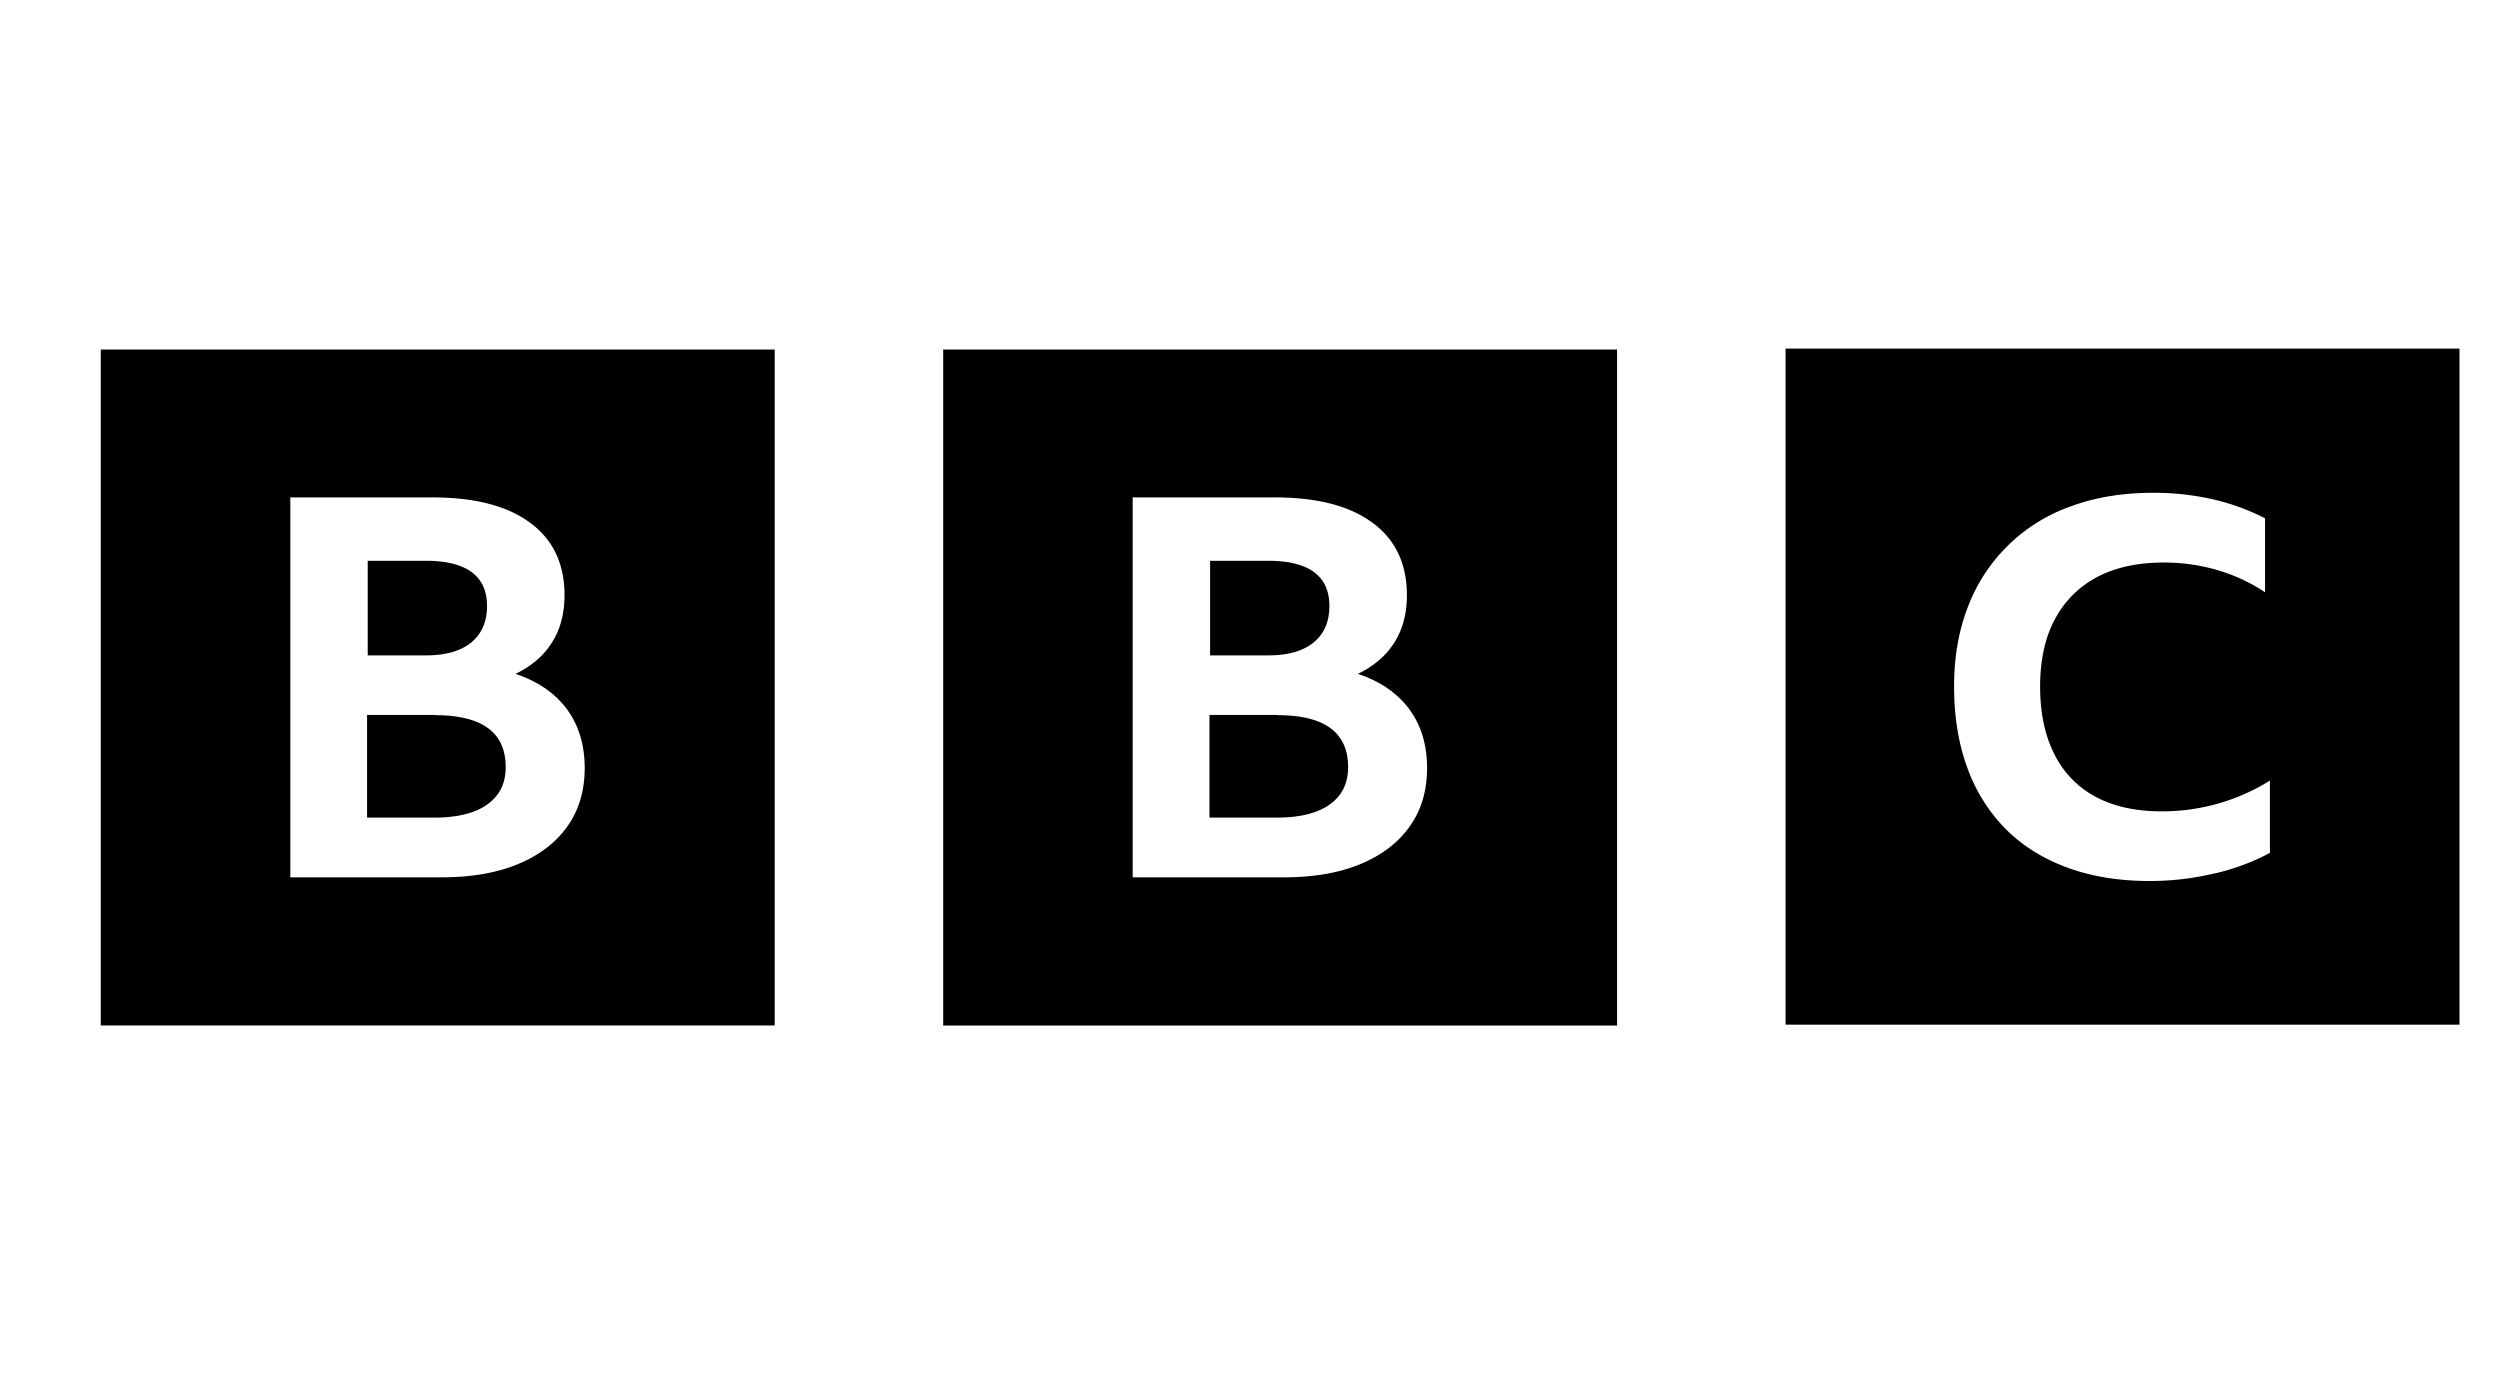 <svg xmlns="http://www.w3.org/2000/svg" width="58" height="32" fill="none"><g fill="#000" clip-path="url(#a)"><path d="M6.736 11.54h3.302c.973 0 1.73.195 2.258.586.533.39.801.951.801 1.686 0 .42-.096.783-.287 1.088-.192.308-.474.552-.85.734.518.172.915.446 1.193.82.275.375.412.83.412 1.363 0 .526-.134.979-.4 1.352-.267.379-.648.67-1.144.877-.494.205-1.085.308-1.778.308H6.735V11.54ZM2.338 23.791h15.635V8.109H2.338v15.683ZM9.872 13.01c.95 0 1.427.35 1.427 1.049 0 .361-.121.644-.364.845-.244.201-.597.301-1.056.301H8.531V13.01h1.341Zm.227 3.577H8.516v2.382h1.554c.533 0 .945-.1 1.23-.302.288-.202.432-.49.432-.869 0-.806-.546-1.206-1.642-1.206l.009-.005Zm16.18-5.047h3.303c.972 0 1.73.195 2.257.586.534.39.801.951.801 1.686 0 .42-.095.783-.287 1.088-.192.308-.475.552-.85.734.519.172.915.446 1.193.82.276.375.412.83.412 1.363 0 .526-.134.979-.4 1.352-.267.379-.648.67-1.144.877-.494.205-1.084.308-1.778.308h-3.508V11.54Zm-4.397 12.252h15.634V8.109H21.882v15.683Zm7.534-10.782c.948 0 1.426.35 1.426 1.049 0 .361-.12.644-.364.845-.244.201-.596.301-1.056.301h-1.348V13.01h1.342Zm.226 3.577H28.06v2.382h1.554c.534 0 .945-.1 1.231-.302.287-.202.431-.49.431-.869 0-.806-.546-1.206-1.641-1.206l.008-.005Zm21.75 3.676c.48-.117.902-.276 1.27-.477V18.11a4.711 4.711 0 0 1-2.52.713c-.597 0-1.105-.113-1.525-.338a2.232 2.232 0 0 1-.956-.99c-.22-.431-.33-.954-.33-1.568 0-.613.114-1.137.342-1.559a2.33 2.33 0 0 1 .977-.979c.426-.225.941-.338 1.544-.338a4.4 4.4 0 0 1 1.25.175c.398.117.766.289 1.105.514v-1.715a5.138 5.138 0 0 0-1.212-.441 6.112 6.112 0 0 0-1.387-.151c-.704 0-1.339.104-1.906.314a3.96 3.96 0 0 0-2.387 2.328c-.215.552-.322 1.167-.322 1.853 0 .702.103 1.333.31 1.892a3.89 3.89 0 0 0 .894 1.42c.39.388.865.684 1.427.89.563.206 1.192.309 1.896.309a6.38 6.38 0 0 0 1.514-.176h.016Zm5.668 3.51H41.425V8.088H57.06v15.683Z"/></g><defs><clipPath id="a"><path fill="#fff" d="M.974 0h57v32h-57z"/></clipPath></defs></svg>